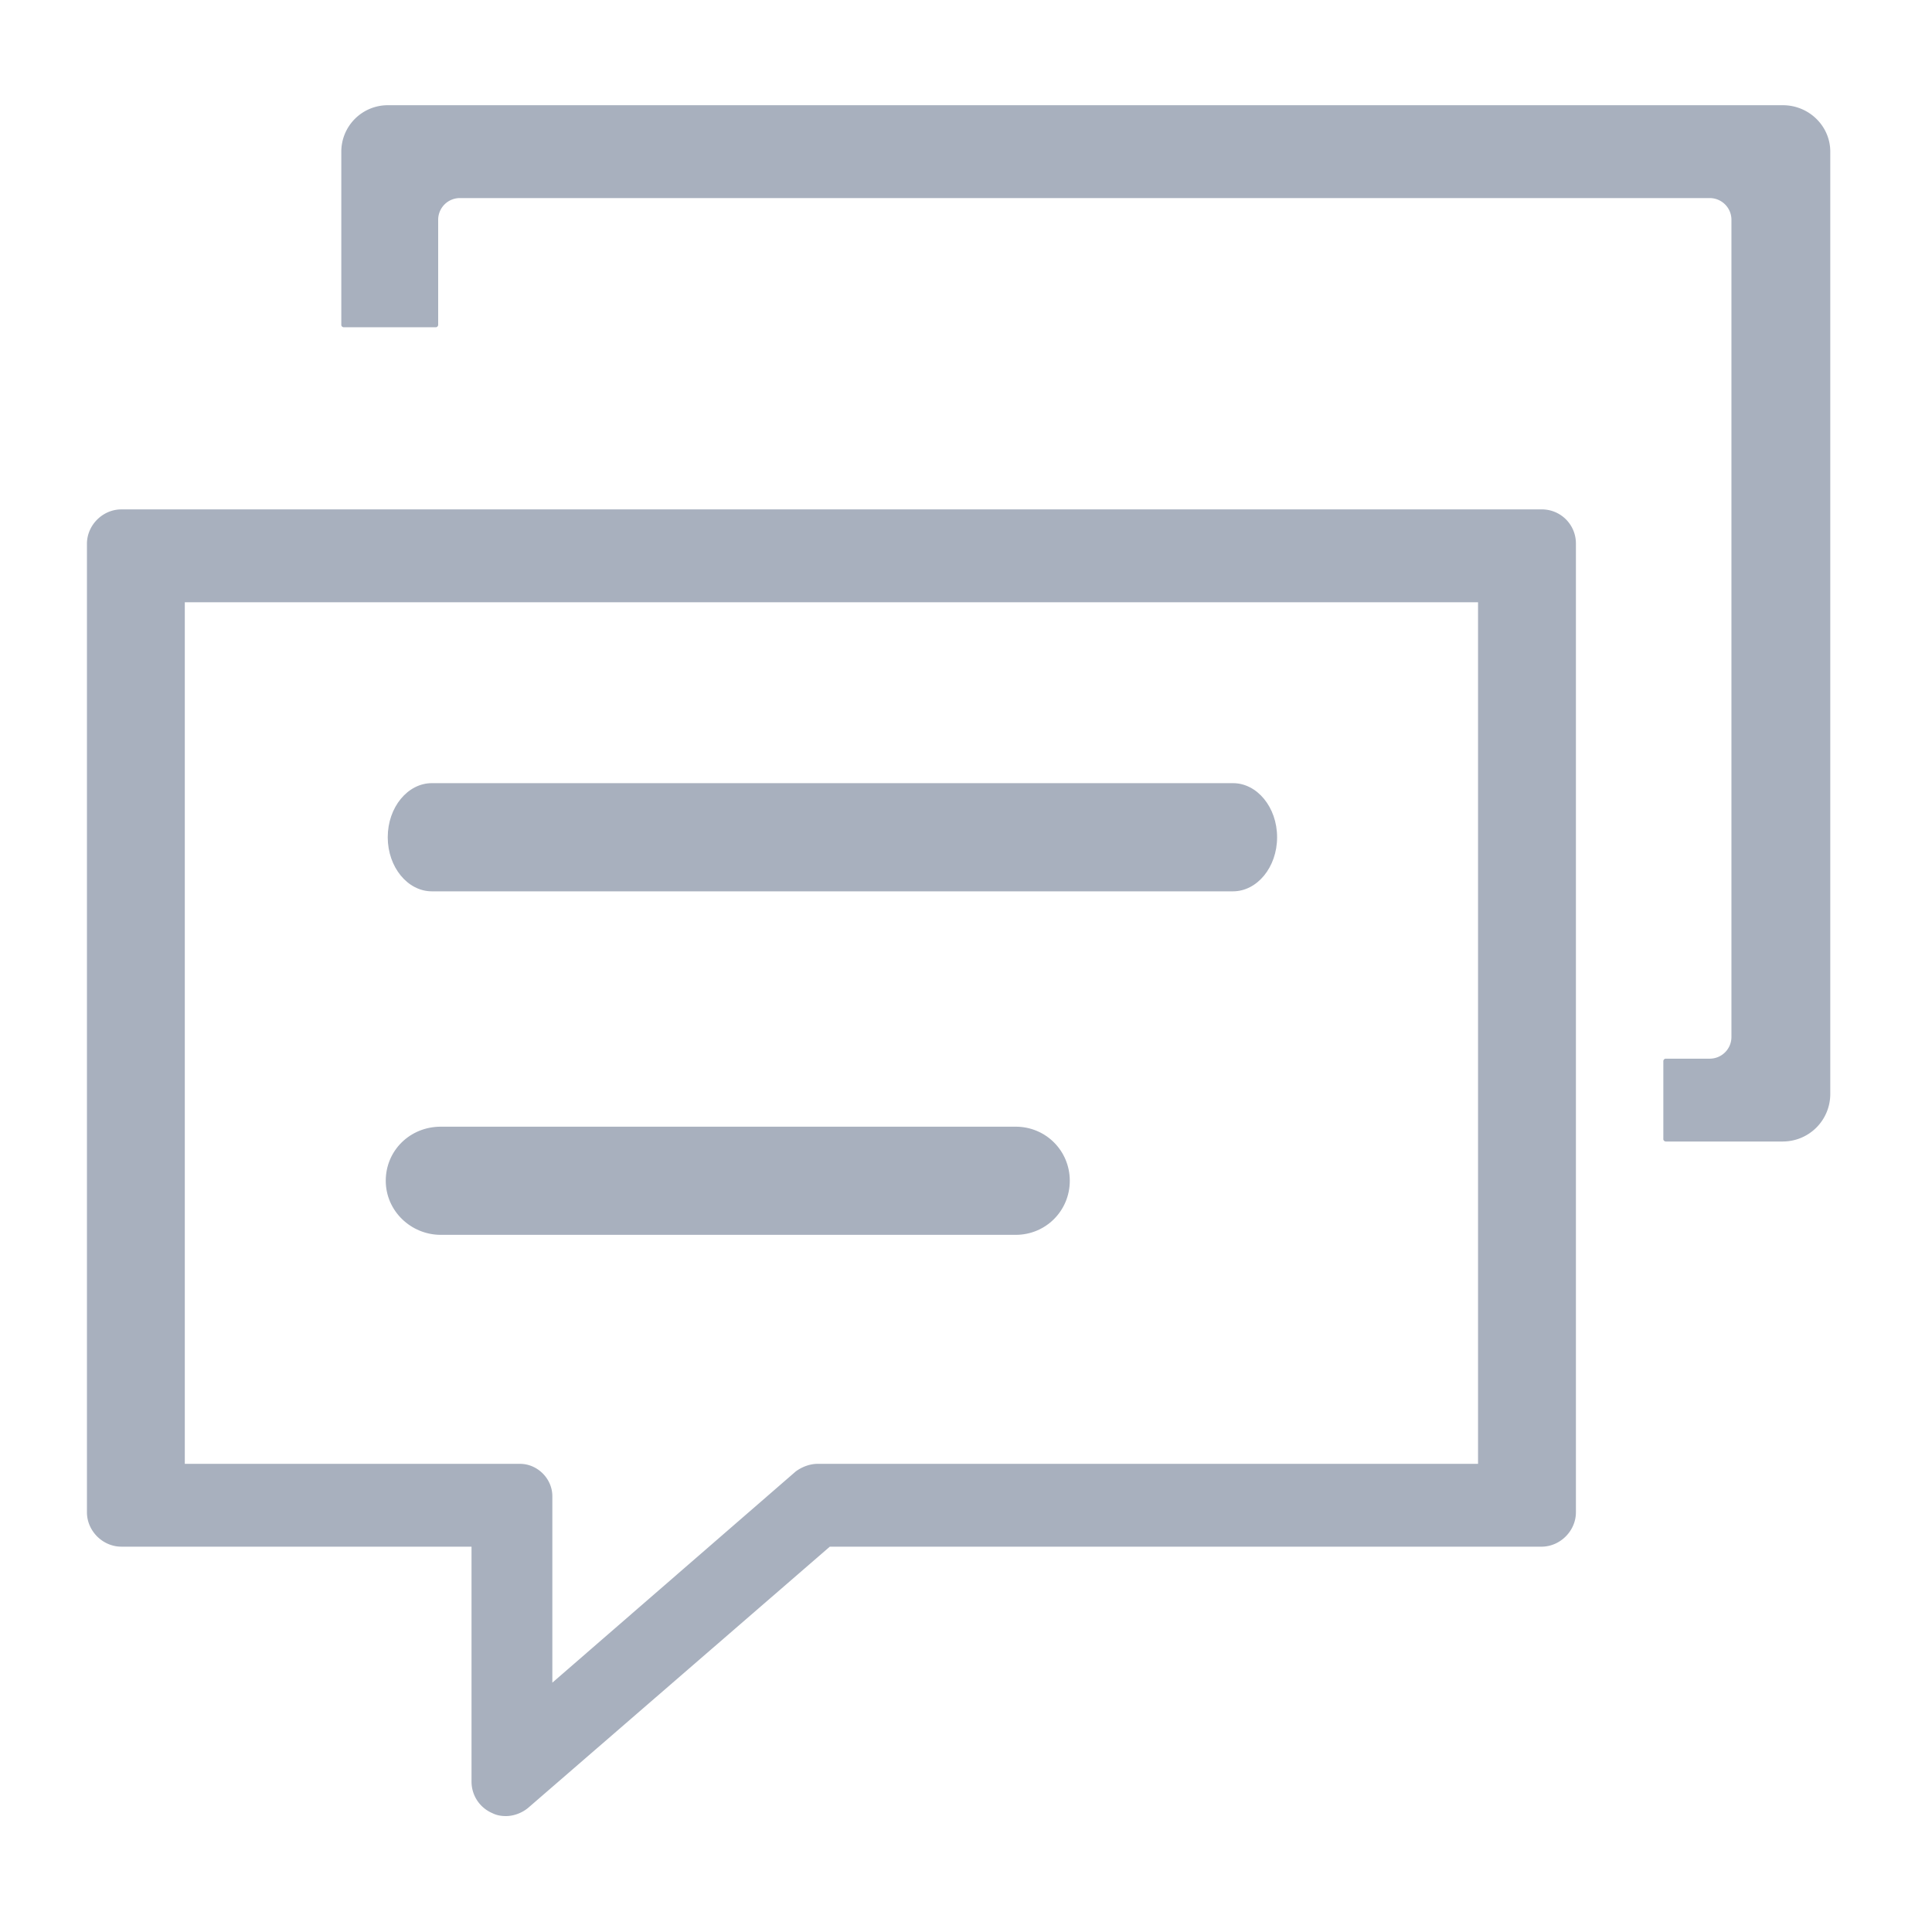<?xml version="1.0" standalone="no"?><!DOCTYPE svg PUBLIC "-//W3C//DTD SVG 1.1//EN" "http://www.w3.org/Graphics/SVG/1.1/DTD/svg11.dtd"><svg t="1683191334696" class="icon" viewBox="0 0 1024 1024" version="1.1" xmlns="http://www.w3.org/2000/svg" p-id="2577" width="40" height="40" xmlns:xlink="http://www.w3.org/1999/xlink"><path d="M268.155 962.56c-2.796 0-5.11-0.502-7.265-1.582a18.145 18.145 0 0 1-10.972-16.66V819.763h-185.6c-9.887 0-18.237-8.351-18.237-18.232V288.225c0-9.887 8.351-18.237 18.237-18.237h752.712a18.043 18.043 0 0 1 18.237 18.237V801.536c0 9.882-8.351 18.232-18.237 18.232H439.823l-159.631 138.204c-3.236 2.836-7.844 4.588-12.037 4.588z m-170.204-186.696h177.633c9.308 0 17.172 7.864 17.172 17.172v98.806l128.968-111.918c3.343-2.493 7.644-4.055 11.51-4.055h350.162V319.201H97.951v456.663z" p-id="2578" fill="#A8B0BE"></path><path d="M653.537 472.422H228.874c-12.744 0-23.363-12.739-23.363-28.667s10.614-28.667 23.363-28.667h424.658c12.733 0 23.357 12.739 23.357 28.667s-10.619 28.667-23.352 28.667z m-115.19 182.072H233.651c-15.923 0-29.194-12.744-29.194-28.672s12.739-28.657 29.194-28.657h304.696c15.918 0 28.662 12.728 28.662 28.657s-12.744 28.672-28.662 28.672z" p-id="2579" fill="#A8B0BE"></path><path d="M233.651 649.375c-13.276 0-24.074-10.563-24.074-23.552 0-13.194 10.573-23.537 24.074-23.537h304.696c13.199 0 23.542 10.342 23.542 23.537 0 13.204-10.342 23.552-23.542 23.552H233.651z m-4.777-182.072c-10.056 0-18.243-10.563-18.243-23.547s8.182-23.547 18.243-23.547h424.658c10.056 0 18.237 10.563 18.237 23.547s-8.182 23.547-18.237 23.547H228.874z" p-id="2580" fill="#A8B0BE"></path><path d="M882.852 605.02c-0.425 0-1.249-0.44-1.249-1.249v-41.405c0-0.425 0.44-1.249 1.249-1.249h23.352a11.505 11.505 0 0 0 11.494-11.494V116.475a11.505 11.505 0 0 0-11.494-11.489H243.732a11.5 11.5 0 0 0-11.489 11.489v55.736c0 0.425-0.44 1.249-1.254 1.249h-48.835c-0.425 0-1.254-0.44-1.254-1.249V80.374a24.632 24.632 0 0 1 24.607-24.607h739.436c13.86 0 25.139 11.039 25.139 24.607v499.512a25.165 25.165 0 0 1-25.139 25.134h-62.09z" p-id="2581" fill="#A8B0BE"></path></svg>